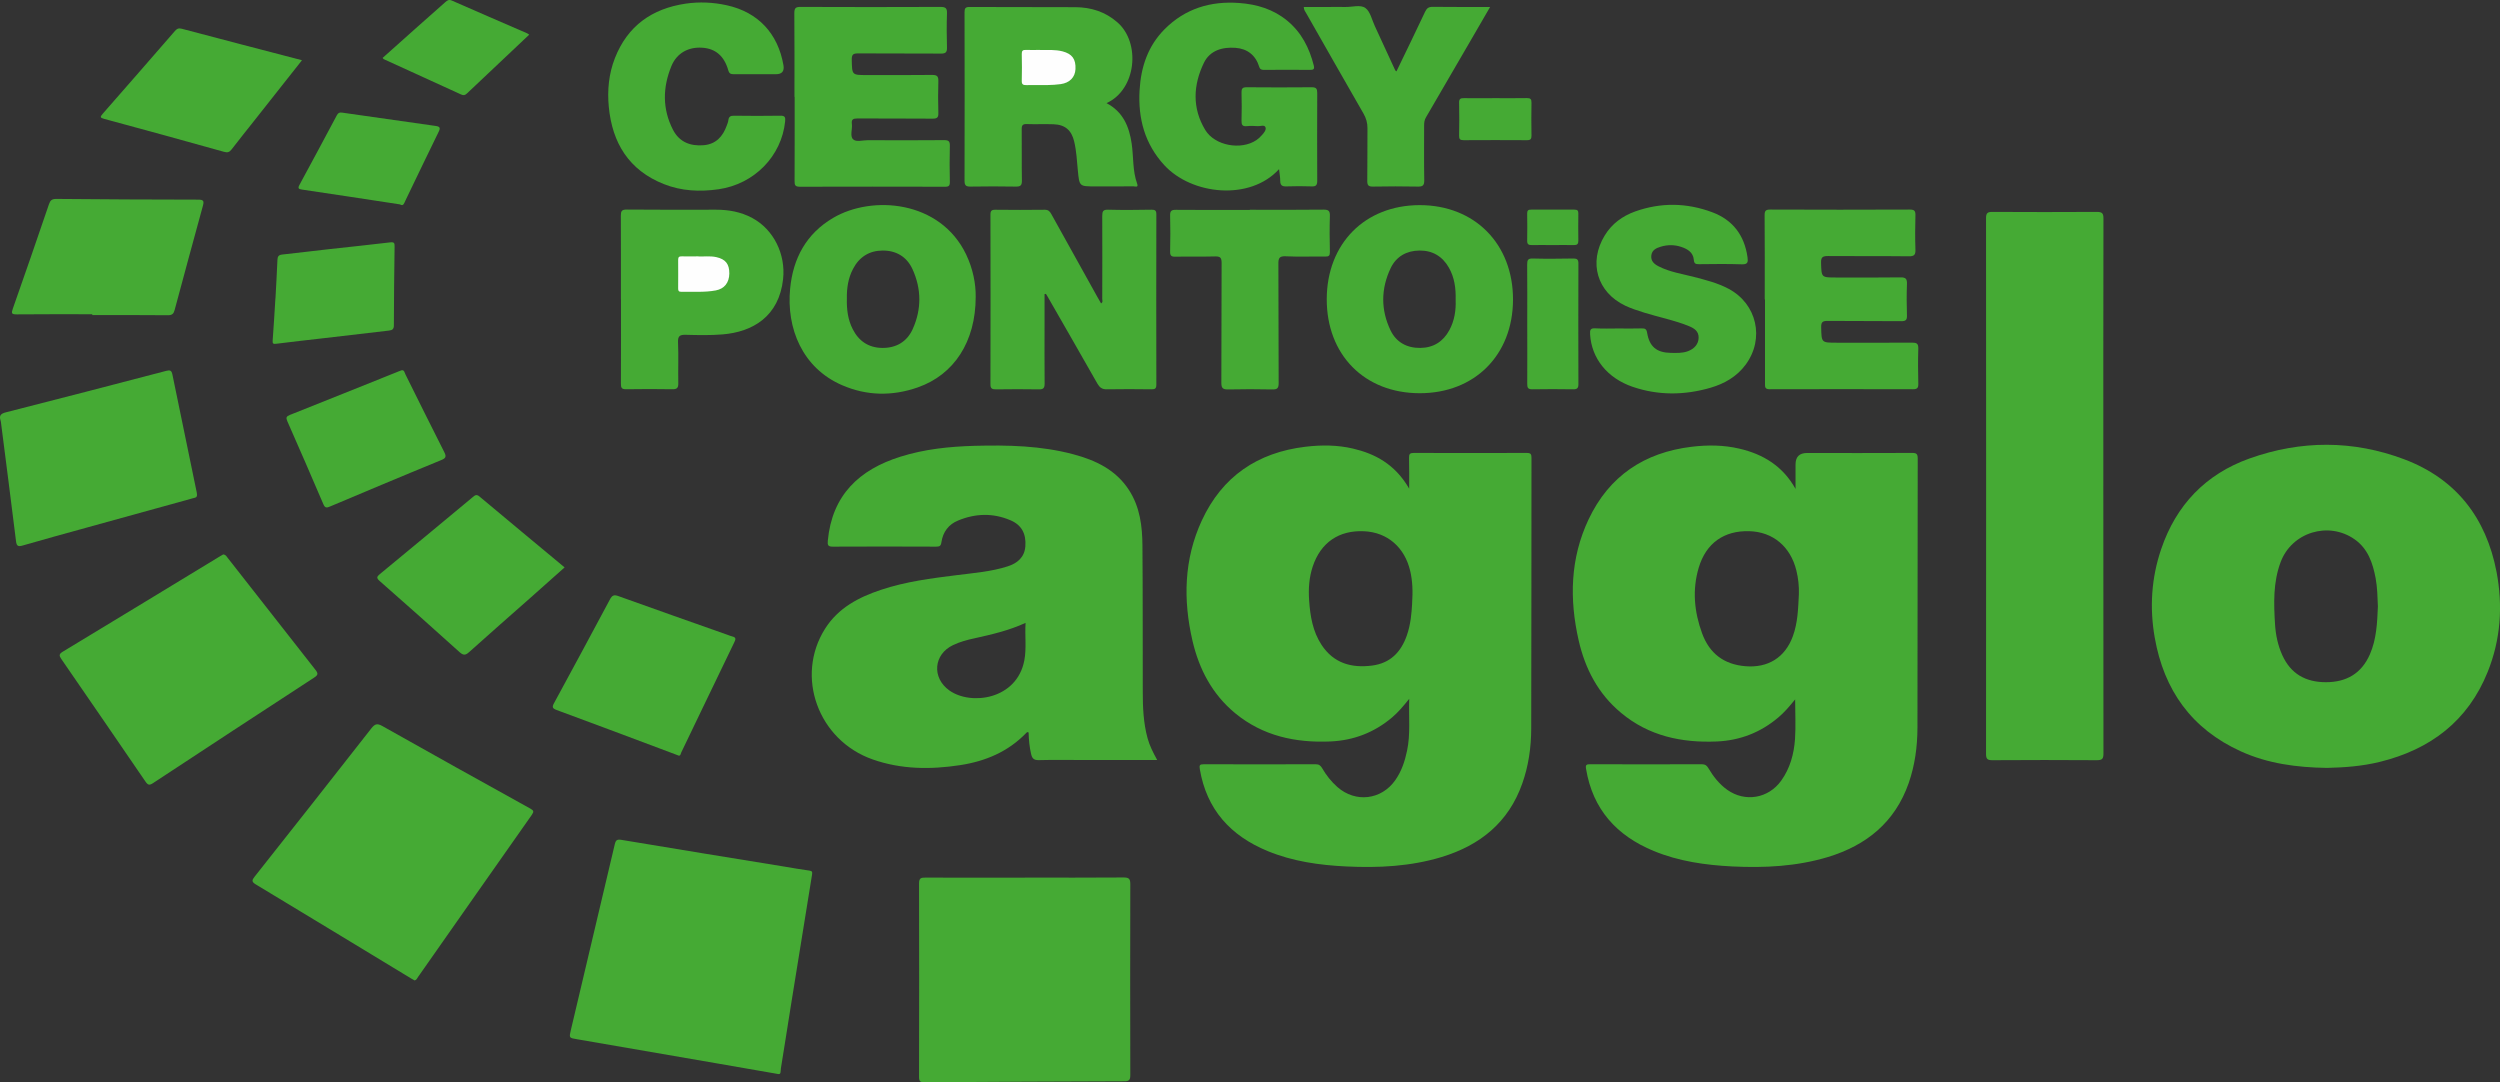 <?xml version="1.0" encoding="UTF-8"?>
<svg id="Calque_2" data-name="Calque 2" xmlns="http://www.w3.org/2000/svg" viewBox="0 0 383.06 165.82">
  <rect x="0" y="0" width="383.06" height="165.82" fill="#333333" stroke="none"/>
  <defs>
    <style>
      .cls-1 {
        fill: #45aa34;
      }

      .cls-1, .cls-2 {
        stroke-width: 0px;
      }

      .cls-2 {
        fill: #fefefe;
      }
    </style>
  </defs>
  <g id="Calque_1-2" data-name="Calque 1">
    <path class="cls-1" d="m233.95,69.4c-5.77.02-11.55.02-17.32,0-.58,0-.74.15-.73.73.04,1.58.02,3.16.02,4.74-2.19-3.79-5.29-5.36-8.62-6.14-2.4-.56-4.82-.57-7.26-.28-7.36.88-12.78,4.56-15.9,11.32-2.73,5.92-2.87,12.11-1.43,18.38,1.02,4.4,3.04,8.24,6.57,11.15,4.23,3.47,9.21,4.53,14.54,4.31,3.58-.15,6.75-1.37,9.49-3.69.92-.78,1.7-1.7,2.62-2.85-.1,2.82.21,5.39-.33,7.94-.34,1.63-.85,3.18-1.83,4.56-2.13,3-6.06,3.46-8.84,1.03-.94-.83-1.71-1.8-2.34-2.89-.24-.41-.49-.62-1.02-.61-5.71.02-11.42.02-17.13,0-.61,0-.7.14-.6.74,1.04,6.2,4.71,10.22,10.39,12.56,3.86,1.59,7.92,2.16,12.05,2.36,4.95.24,9.86,0,14.63-1.45,5.89-1.8,10.24-5.3,12.34-11.26.96-2.71,1.36-5.52,1.37-8.36.04-13.85.02-27.69.04-41.54,0-.54-.1-.75-.71-.75Zm-17.59,23.29c-.07,1.09-.18,2.92-.8,4.68-.9,2.56-2.54,4.25-5.32,4.61-3.17.41-5.89-.36-7.74-3.16-1.36-2.07-1.75-4.43-1.91-6.84-.12-1.75-.01-3.49.55-5.17,1.22-3.67,4-5.59,7.87-5.41,3.56.16,6.22,2.45,7.07,6.09.34,1.47.43,2.96.28,5.2Z"/>
    <path class="cls-1" d="m292.97,69.4c-5.37.03-10.74.01-16.1.01q-1.75,0-1.75,1.76v3.74c-1.94-3.48-4.94-5.32-8.62-6.17-2.4-.56-4.82-.58-7.26-.29-7.28.87-12.68,4.47-15.83,11.13-2.82,5.97-2.96,12.22-1.52,18.55,1,4.37,3,8.19,6.49,11.09,4.26,3.56,9.3,4.62,14.7,4.39,3.55-.16,6.68-1.38,9.4-3.68.93-.78,1.71-1.7,2.58-2.77,0,2.15.11,4.12-.02,6.07-.16,2.28-.75,4.48-2.12,6.39-1.95,2.72-5.53,3.34-8.26,1.4-1.24-.88-2.15-2.06-2.92-3.36-.23-.37-.47-.56-.96-.56-5.71.02-11.42.02-17.13,0-.54,0-.74.06-.63.71,1.03,6.2,4.68,10.23,10.37,12.58,3.85,1.59,7.92,2.16,12.05,2.37,4.94.24,9.85,0,14.63-1.44,5.93-1.8,10.29-5.34,12.39-11.34.95-2.73,1.33-5.58,1.34-8.45.03-13.75.01-27.51.04-41.26,0-.7-.17-.88-.87-.87Zm-18.26,28.08c-1.19,3.27-3.81,4.89-7.27,4.6-3.32-.27-5.52-1.98-6.64-5.04-1.2-3.29-1.53-6.67-.51-10.07,1.12-3.75,3.87-5.69,7.74-5.58,3.62.1,6.32,2.35,7.22,6.04.29,1.19.42,2.39.38,3.62-.11,2.17-.16,4.35-.92,6.43Z"/>
    <path class="cls-1" d="m175.83,113.09c-.64-2.34-.73-4.74-.73-7.14-.02-7.45.01-14.9-.05-22.35-.02-2.98-.38-5.92-2.06-8.51-2.01-3.11-5.11-4.57-8.52-5.48-4.96-1.33-10.05-1.43-15.14-1.3-3.84.11-7.65.5-11.34,1.66-6.37,1.99-10.5,5.92-11.15,12.88-.06.66.01.92.79.91,5.27-.03,10.54-.02,15.81,0,.53,0,.73-.11.81-.69.23-1.56,1.1-2.73,2.57-3.32,2.64-1.09,5.34-1.17,7.99-.04,1.72.72,2.44,2.07,2.3,3.98-.12,1.7-1.22,2.61-2.71,3.09-2.52.81-5.15,1.01-7.76,1.34-3.93.49-7.85.99-11.63,2.25-3.44,1.14-6.56,2.77-8.58,5.95-4.63,7.3-1.08,17.11,7.28,20.04,4.37,1.54,8.87,1.57,13.39.88,3.88-.59,7.37-2.05,10.15-4.94.08-.08.18-.19.36-.06.02,1.09.13,2.19.38,3.29.16.68.43.96,1.18.94,2.21-.06,4.43-.02,6.64-.02h11.5c-.64-1.17-1.17-2.21-1.48-3.36Zm-18.88-11.89c-1.14,5.97-8.16,6.96-11.49,4.59-2.71-1.93-2.43-5.53.58-6.95,1.05-.5,2.16-.8,3.29-1.04,2.6-.58,5.21-1.17,7.81-2.36-.12,2.03.16,3.9-.19,5.76Z"/>
    <path class="cls-1" d="m382.53,87.62c-1.59-8.27-6.19-14.24-14.13-17.24-7.84-2.96-15.84-2.94-23.72-.13-6.72,2.4-11.25,7.13-13.54,13.9-1.5,4.42-1.79,8.97-.98,13.56,1.41,8.04,5.65,13.99,13.18,17.41,4.14,1.88,8.53,2.47,13.21,2.54,2.6-.06,5.37-.25,8.08-.92,7.75-1.9,13.51-6.25,16.54-13.78,2-4.96,2.35-10.13,1.36-15.34Zm-19.41,12.65c-1.29,2.94-3.61,4.26-6.73,4.26s-5.4-1.28-6.7-4.17c-.67-1.5-1-3.08-1.1-4.7-.2-3.21-.3-6.43.85-9.51,1.7-4.6,7.36-6.33,11.36-3.5,2.04,1.44,2.76,3.62,3.2,5.92.27,1.44.29,2.91.35,4.35-.11,2.52-.2,5-1.23,7.35Z"/>
    <path class="cls-1" d="m322.28,74.47c0,13.66,0,27.32.02,40.98,0,.82-.19,1.03-1.02,1.03-5.34-.04-10.67-.03-16.01,0-.71,0-.96-.16-.96-.93.02-27.38.02-54.76,0-82.15,0-.77.25-.93.96-.93,5.34.03,10.67.03,16.01,0,.83,0,1.02.21,1.02,1.03-.03,13.66-.02,27.32-.02,40.98Z"/>
    <path class="cls-1" d="m157.02,134.47c5.06,0,10.11.02,15.17-.02.77,0,1,.2,1,.99-.03,9.76-.02,19.52,0,29.29,0,.72-.17.95-.93.95-10.2.03-20.41.08-30.61.15-.65,0-.83-.15-.83-.81.02-9.89.03-19.77,0-29.66,0-.79.28-.9.96-.89,5.09.02,10.17.01,15.26.01Z"/>
    <path class="cls-1" d="m119.2,164.56c-3.36-.58-6.48-1.13-9.61-1.67-7.05-1.22-14.1-2.44-21.15-3.65-1.25-.21-1.26-.19-.97-1.41,2.25-9.49,4.5-18.98,6.73-28.47.15-.63.34-.79,1.04-.67,8.35,1.4,16.7,2.75,25.05,4.11,1.23.2,2.45.43,3.69.59.49.06.51.22.44.66-1.08,6.6-2.14,13.2-3.2,19.8-.53,3.29-1.03,6.58-1.57,9.86-.06.36.07.98-.45.85Z"/>
    <path class="cls-1" d="m63.54,150.23c-.15-.08-.31-.17-.47-.26-7.96-4.82-15.91-9.66-23.88-14.46-.66-.4-.6-.65-.18-1.18,5.97-7.55,11.93-15.1,17.86-22.69.56-.72.91-.86,1.74-.38,7.53,4.25,15.1,8.45,22.66,12.64.51.28.56.46.22.95-5.83,8.28-11.63,16.57-17.44,24.85-.14.2-.22.46-.52.53Z"/>
    <path class="cls-1" d="m34.21,84.95c.37.04.48.28.63.47,4.5,5.74,8.98,11.48,13.49,17.21.43.55.43.79-.19,1.19-8.25,5.37-16.47,10.76-24.69,16.17-.55.37-.79.31-1.16-.23-4.28-6.27-8.59-12.53-12.9-18.79-.34-.5-.38-.75.22-1.11,8.05-4.86,16.07-9.75,24.11-14.63.18-.11.37-.22.5-.29Z"/>
    <path class="cls-1" d="m160.05,45.06v4.75c0,2.99-.02,5.99.01,8.98,0,.64-.18.88-.84.87-2.21-.04-4.43-.03-6.64,0-.59,0-.83-.15-.82-.78.02-8.67.02-17.33,0-26,0-.58.18-.75.75-.74,2.53.03,5.05.03,7.58,0,.54,0,.76.24.99.65,2.32,4.19,4.65,8.37,6.98,12.56.21.38.43.75.65,1.14.33-.21.18-.48.18-.69.01-4.24.02-8.48,0-12.72,0-.7.13-.97.9-.95,2.21.06,4.43.04,6.64,0,.55,0,.75.11.75.71-.02,8.7-.02,17.39,0,26.09,0,.6-.2.73-.75.72-2.28-.03-4.55-.04-6.83,0-.74.02-1.11-.28-1.46-.88-2.52-4.44-5.06-8.85-7.6-13.28-.09-.16-.19-.31-.28-.46-.06,0-.13.02-.19.03Z"/>
    <path class="cls-1" d="m169.54,15.8c2.55,1.33,3.48,3.61,3.86,6.2.3,2.06.12,4.18.85,6.18.22.6-.36.37-.58.37-1.97.02-3.93.01-5.9.01-2.4,0-2.38,0-2.62-2.44-.14-1.49-.21-2.98-.56-4.44-.4-1.71-1.39-2.58-3.14-2.64-1.37-.05-2.75.02-4.12-.03-.63-.02-.79.19-.78.8.03,2.62-.02,5.24.03,7.86.01.76-.23.93-.95.92-2.31-.04-4.62-.04-6.93,0-.7.01-.91-.19-.91-.89.02-8.61.02-17.21,0-25.82,0-.58.12-.82.77-.81,5.4.03,10.8,0,16.2.03,2.41.01,4.6.7,6.45,2.32,3.58,3.1,2.96,10.31-1.7,12.4Z"/>
    <path class="cls-1" d="m30.17,75.64c.11.63-.3.61-.56.69-5.45,1.51-10.9,3.01-16.36,4.52-3.27.9-6.53,1.8-9.79,2.74-.66.19-.91.09-1-.63-.74-6.02-1.52-12.04-2.29-18.06-.02-.15-.03-.31-.08-.46-.25-.76.02-1.06.81-1.26,8.19-2.08,16.37-4.21,24.55-6.35.59-.16.83-.08.96.52,1.24,6.03,2.49,12.05,3.73,18.08.03.12.03.25.03.22Z"/>
    <path class="cls-1" d="m121.73,14.82c0-4.27.02-8.54-.02-12.81,0-.81.24-.96.99-.95,7.14.03,14.29.03,21.43,0,.79,0,1,.23.97,1-.06,1.74-.05,3.49,0,5.24.02.7-.21.91-.9.91-4.24-.03-8.49,0-12.73-.03-.8,0-.97.22-.96.99.05,2.33.01,2.33,2.31,2.33,3.34,0,6.68.02,10.01-.02.75,0,.97.21.95.95-.05,1.62-.05,3.24,0,4.86.02.69-.16.89-.87.89-3.84-.04-7.67,0-11.51-.03-.69,0-.97.14-.87.86.1.79-.33,1.82.18,2.33.48.47,1.48.13,2.26.14,3.9.01,7.8.03,11.7-.01.72,0,.88.2.87.89-.05,1.84-.04,3.68,0,5.52.01.57-.16.74-.73.73-7.42-.02-14.85-.02-22.27,0-.7,0-.8-.26-.79-.87.02-4.3.01-8.6.01-12.91Z"/>
    <path class="cls-1" d="m270.4,45.89c0-4.3.02-8.6-.02-12.91,0-.71.19-.87.88-.87,7.11.03,14.22.03,21.34,0,.69,0,.91.16.89.87-.05,1.74-.06,3.49,0,5.24.03.8-.16,1.06-1.01,1.05-4.12-.05-8.23,0-12.35-.04-.8,0-1.13.12-1.1,1.04.07,2.25.02,2.25,2.32,2.25,3.28,0,6.55.03,9.83-.02.87-.02,1.04.26,1.01,1.05-.06,1.59-.05,3.18,0,4.77.02.68-.14.89-.86.89-3.77-.04-7.55,0-11.32-.04-.79,0-.98.22-.96.99.05,2.35.01,2.35,2.41,2.35,3.84,0,7.67.02,11.51-.01.7,0,.98.13.96.91-.06,1.81-.04,3.62,0,5.42.01.6-.17.81-.79.81-7.33-.02-14.66-.02-21.99,0-.72,0-.71-.34-.71-.85,0-4.3,0-8.6,0-12.91Z"/>
    <path class="cls-1" d="m195.97,25.93c-4.48,4.9-13.39,3.92-17.57-.62-2.99-3.25-4.04-7.15-3.79-11.46.2-3.56,1.27-6.8,3.84-9.38,3.15-3.16,7.05-4.34,11.44-4.01,2.7.2,5.2.95,7.33,2.7,2.19,1.8,3.4,4.17,4.08,6.87.14.55-.03.69-.58.68-2.34-.03-4.68-.02-7.02,0-.38,0-.63-.06-.76-.48-.55-1.78-1.82-2.76-3.62-2.9-2.02-.15-3.93.39-4.86,2.31-1.64,3.4-1.81,6.93.21,10.27,1.47,2.43,5.49,3.14,7.84,1.56.31-.21.58-.47.83-.75.32-.35.72-.82.56-1.22-.16-.42-.77-.14-1.18-.17-.56-.04-1.13-.06-1.68,0-.69.07-.83-.22-.81-.85.04-1.43.04-2.87,0-4.3-.01-.58.12-.81.76-.81,3.34.03,6.68.03,10.02,0,.69,0,.82.26.82.87-.02,4.49-.02,8.98,0,13.47,0,.66-.2.88-.85.85-1.28-.04-2.56-.05-3.84,0-.66.03-.98-.14-.98-.84,0-.55-.1-1.1-.18-1.81Z"/>
    <path class="cls-1" d="m148.04,39c-3.98-8.32-14.41-9.13-20.39-5.61-4.1,2.42-6.13,6.17-6.58,10.81-.6,6.09,1.86,12.18,7.96,14.82,3.78,1.64,7.7,1.7,11.59.34,5.58-1.95,8.88-7.02,8.88-13.87.03-2.01-.42-4.31-1.46-6.49Zm-8.2,11.44c-.88,1.93-2.52,2.89-4.65,2.87-2.09-.02-3.6-1.03-4.54-2.89-.74-1.45-.93-3.02-.89-4.66-.03-1.57.19-3.13.95-4.57.95-1.82,2.49-2.79,4.52-2.8,2.08-.02,3.71.95,4.58,2.84,1.39,3.03,1.41,6.17.03,9.21Z"/>
    <path class="cls-1" d="m217.53,31.43c-8.39.01-14.21,5.88-14.24,14.38-.03,8.54,5.77,14.43,14.23,14.44,8.42.01,14.27-5.83,14.31-14.3.03-8.55-5.85-14.52-14.3-14.52Zm5.51,14.53c.06,1.57-.17,3.16-.96,4.62-.95,1.76-2.44,2.71-4.46,2.73-2.04.02-3.67-.85-4.56-2.7-1.51-3.15-1.47-6.39.03-9.54.85-1.77,2.43-2.66,4.39-2.68,1.99-.03,3.53.87,4.53,2.63.85,1.5,1.08,3.16,1.03,4.94Z"/>
    <path class="cls-1" d="m247.98,50.33c1.19,0,2.37.03,3.56-.01.53-.02.75.11.84.67.35,2.13,1.46,3.05,3.64,3.08.87.01,1.75.06,2.59-.25,1.03-.38,1.63-1.1,1.66-2.05.03-1.03-.68-1.47-1.49-1.8-2.22-.91-4.58-1.36-6.86-2.07-.98-.31-1.96-.62-2.89-1.06-4.32-2.05-5.66-6.63-3.16-10.74,1.1-1.82,2.73-3,4.68-3.7,3.93-1.4,7.9-1.34,11.8.12,3.17,1.18,4.94,3.55,5.41,6.89.1.72.07,1.13-.89,1.09-2.18-.08-4.37-.04-6.55-.02-.52,0-.74-.07-.79-.69-.1-1.15-1-1.66-1.99-1.98-1-.32-2.03-.32-3.04-.02-.7.21-1.38.5-1.48,1.36-.1.85.45,1.32,1.12,1.66,1.71.88,3.61,1.15,5.44,1.63,1.81.47,3.61.92,5.28,1.81,4.34,2.3,5.56,7.63,2.62,11.62-1.36,1.84-3.24,2.91-5.37,3.54-3.99,1.16-7.99,1.21-11.95-.14-3.89-1.33-6.31-4.37-6.52-8.06-.04-.67.06-.95.82-.9,1.18.07,2.37.02,3.55.02Z"/>
    <path class="cls-1" d="m95.14,45.88c0-4.27.01-8.54-.01-12.81,0-.67.09-.97.89-.96,4.55.04,9.11.03,13.66.02,1.96,0,3.84.33,5.58,1.27,3.29,1.76,5.14,5.57,4.73,9.35-.62,5.73-4.64,8.11-9.29,8.49-1.86.15-3.74.11-5.61.06-.9-.02-1.24.15-1.2,1.15.09,2.08,0,4.18.04,6.26.01.68-.16.94-.88.93-2.37-.04-4.74-.04-7.11,0-.7.01-.81-.24-.8-.86.02-4.3.01-8.6.01-12.91Z"/>
    <path class="cls-1" d="m115.9,11.37c-1.15,0-2.31-.01-3.46,0-.46,0-.7-.08-.85-.6-.63-2.21-1.97-3.33-4-3.46-2.11-.14-3.9.82-4.72,2.83-1.33,3.25-1.4,6.55.25,9.75.98,1.89,2.67,2.53,4.7,2.36,1.88-.16,2.94-1.34,3.54-3.02.09-.26.21-.53.24-.8.06-.54.32-.71.86-.7,2.37.03,4.74.04,7.11,0,.73-.01.79.26.73.88-.55,5.33-4.73,9.6-10.2,10.39-2.86.41-5.68.28-8.38-.79-5.35-2.12-7.92-6.31-8.44-11.86-.24-2.53,0-5.05.94-7.45,1.94-4.93,5.66-7.57,10.83-8.34,2.12-.31,4.24-.21,6.32.25,4.77,1.05,7.82,4.3,8.67,9.16q.25,1.4-1.14,1.4c-1,0-2,0-2.99,0Z"/>
    <path class="cls-1" d="m14.15,48.15c-3.87,0-7.73-.02-11.6.02-.79,0-.83-.17-.59-.86,1.88-5.33,3.72-10.67,5.54-16.01.2-.58.43-.82,1.1-.82,7.26.07,14.53.1,21.79.11.82,0,.89.24.7.94-1.46,5.33-2.91,10.66-4.34,16-.15.55-.38.77-1.01.77-3.87-.04-7.73-.02-11.6-.02,0-.04,0-.08,0-.12Z"/>
    <path class="cls-1" d="m104,115.78c-.94-.35-1.84-.69-2.74-1.03-5.32-1.99-10.64-4-15.97-5.96-.64-.24-.73-.44-.41-1.03,2.88-5.3,5.74-10.6,8.58-15.92.32-.59.59-.76,1.27-.51,5.58,2.01,11.18,3.97,16.77,5.95.23.08.46.18.7.24.7.15.48.54.28.96-1.7,3.52-3.4,7.05-5.1,10.58-1,2.07-1.99,4.15-2.99,6.22-.1.2-.09.52-.4.51Z"/>
    <path class="cls-1" d="m199.77,1.07c1.25,0,2.48,0,3.72,0,.87,0,1.75-.02,2.62,0,1.06.03,2.34-.4,3.11.16.75.56.99,1.81,1.44,2.77,1.05,2.26,2.08,4.52,3.12,6.77.02.05.09.08.19.17,1.47-3.06,2.96-6.08,4.39-9.14.27-.57.57-.76,1.19-.75,2.87.03,5.74.02,8.77.02-.98,1.69-1.91,3.28-2.83,4.88-2.33,4.01-4.65,8.02-6.99,12.02-.24.4-.29.8-.29,1.24,0,2.8-.03,5.61.02,8.41.01.8-.24.99-1,.97-2.28-.05-4.55-.04-6.83,0-.68.01-.91-.15-.9-.87.04-2.68,0-5.36.03-8.04.01-.85-.2-1.56-.61-2.28-2.93-5.09-5.83-10.2-8.74-15.31-.16-.29-.41-.55-.41-1.02Z"/>
    <path class="cls-1" d="m86.51,86.94c-1.77,1.58-3.51,3.13-5.25,4.67-3.13,2.77-6.27,5.51-9.37,8.3-.59.54-.91.52-1.5-.01-4.04-3.66-8.12-7.27-12.21-10.87-.52-.46-.47-.66.03-1.07,4.76-3.92,9.5-7.86,14.24-11.8.34-.29.58-.45,1.01-.09,4.32,3.62,8.66,7.22,13.05,10.87Z"/>
    <path class="cls-1" d="m191.48,32.14c3.78,0,7.55.03,11.33-.02.8,0,.98.23.96.99-.06,1.84-.04,3.68,0,5.52,0,.53-.15.69-.68.68-2.03-.03-4.06.06-6.08-.04-1-.05-1.14.3-1.13,1.19.04,6.08,0,12.16.04,18.24,0,.78-.21.99-.98.97-2.25-.05-4.49-.05-6.74,0-.81.02-1.07-.19-1.06-1.03.04-6.11,0-12.22.04-18.33,0-.83-.2-1.04-1.02-1.02-2.03.06-4.06,0-6.08.04-.62.01-.8-.17-.79-.78.04-1.84.05-3.68,0-5.52-.02-.72.21-.89.9-.88,3.78.03,7.55.02,11.33.02Z"/>
    <path class="cls-1" d="m46.27,9.23c-2.47,3.12-4.86,6.15-7.25,9.18-1.18,1.49-2.37,2.97-3.53,4.48-.33.43-.63.53-1.18.37-6.1-1.71-12.21-3.39-18.33-5.04-.66-.18-.67-.3-.24-.79,3.7-4.21,7.38-8.45,11.06-12.68.29-.33.54-.48,1.03-.35,6.1,1.62,12.2,3.2,18.44,4.83Z"/>
    <path class="cls-1" d="m61.58,56.72c.4,0,.41.39.54.64,1.99,3.98,3.94,7.97,5.96,11.93.37.72.17.94-.46,1.2-3.08,1.26-6.14,2.54-9.21,3.82-2.61,1.09-5.21,2.18-7.82,3.29-.47.2-.77.31-1.04-.34-1.81-4.26-3.67-8.49-5.53-12.73-.23-.53-.15-.73.39-.95,5.58-2.21,11.14-4.46,16.71-6.69.14-.06.29-.11.47-.17Z"/>
    <path class="cls-1" d="m42.21,45.69c.09-1.76.22-3.81.3-5.87.02-.55.2-.76.74-.82,2.41-.26,4.82-.56,7.23-.83,3.09-.35,6.19-.65,9.28-1.03.66-.08.71.11.7.65-.06,4.02-.1,8.04-.11,12.06,0,.59-.24.74-.74.8-3.37.38-6.74.78-10.11,1.18-2.38.28-4.76.53-7.14.84-.53.07-.62-.02-.58-.54.16-2.05.27-4.1.42-6.44Z"/>
    <path class="cls-1" d="m61.3,31.32c-5.11-.78-10.06-1.54-15.01-2.27-.55-.08-.69-.19-.4-.73,1.93-3.55,3.83-7.11,5.73-10.67.2-.37.42-.45.82-.39,4.77.69,9.55,1.37,14.32,2.04.62.09.76.27.46.88-1.71,3.48-3.38,6.99-5.07,10.49-.2.41-.32.99-.84.66Z"/>
    <path class="cls-1" d="m58.63,8.87c1.71-1.53,3.42-3.06,5.13-4.58,1.49-1.32,2.99-2.64,4.48-3.97.3-.26.53-.43.98-.24,3.84,1.69,7.69,3.35,11.54,5.02.11.05.2.13.33.21-3.19,3.01-6.37,6.01-9.53,9-.28.27-.52.35-.9.17-3.95-1.82-7.91-3.62-11.87-5.42-.05-.02-.08-.09-.16-.2Z"/>
    <path class="cls-1" d="m234.01,49.58c0-3.02.02-6.04-.01-9.06,0-.66.11-.93.85-.91,2.06.06,4.11.03,6.17,0,.56,0,.83.08.83.75-.02,6.17-.02,12.34,0,18.5,0,.62-.2.8-.81.79-2.09-.03-4.18-.04-6.26,0-.65.01-.78-.25-.77-.82.02-3.08,0-6.17,0-9.25Z"/>
    <path class="cls-1" d="m229.11,15.04c1.62,0,3.24.02,4.86-.01.53,0,.7.16.69.69-.03,1.68-.03,3.37,0,5.05,0,.51-.12.71-.68.71-3.24-.02-6.49-.02-9.73,0-.54,0-.69-.17-.68-.69.03-1.68.04-3.37,0-5.05-.02-.62.24-.71.77-.7,1.59.03,3.18,0,4.77,0Z"/>
    <path class="cls-1" d="m237.82,37.55c-1.03,0-2.05-.02-3.08,0-.48.01-.75-.08-.74-.66.03-1.4.02-2.8,0-4.2,0-.46.19-.58.61-.57,2.21.01,4.42.01,6.63,0,.43,0,.61.13.6.58-.02,1.4-.02,2.8,0,4.2,0,.49-.18.66-.66.65-1.12-.02-2.24,0-3.36,0Z"/>
    <path class="cls-2" d="m159.37,7.66c1.15.01,2.31-.08,3.44.21,1.47.39,2.05,1.18,1.98,2.72-.06,1.25-.89,2.11-2.27,2.3-.65.09-1.3.13-1.96.14-1.09.02-2.18-.01-3.28.01-.49.01-.74-.08-.72-.66.04-1.37.03-2.74,0-4.11-.01-.51.17-.64.65-.62.72.03,1.43,0,2.15,0Z"/>
    <path class="cls-2" d="m106.95,39.29c.83.05,1.83-.11,2.82.11,1.41.32,1.99,1.06,1.98,2.51-.02,1.4-.75,2.34-2.08,2.59-1.76.33-3.54.17-5.31.21-.4,0-.45-.2-.45-.52,0-1.46.02-2.93,0-4.39,0-.42.16-.53.55-.52.78.02,1.56,0,2.5,0Z"/>
  </g>
</svg>